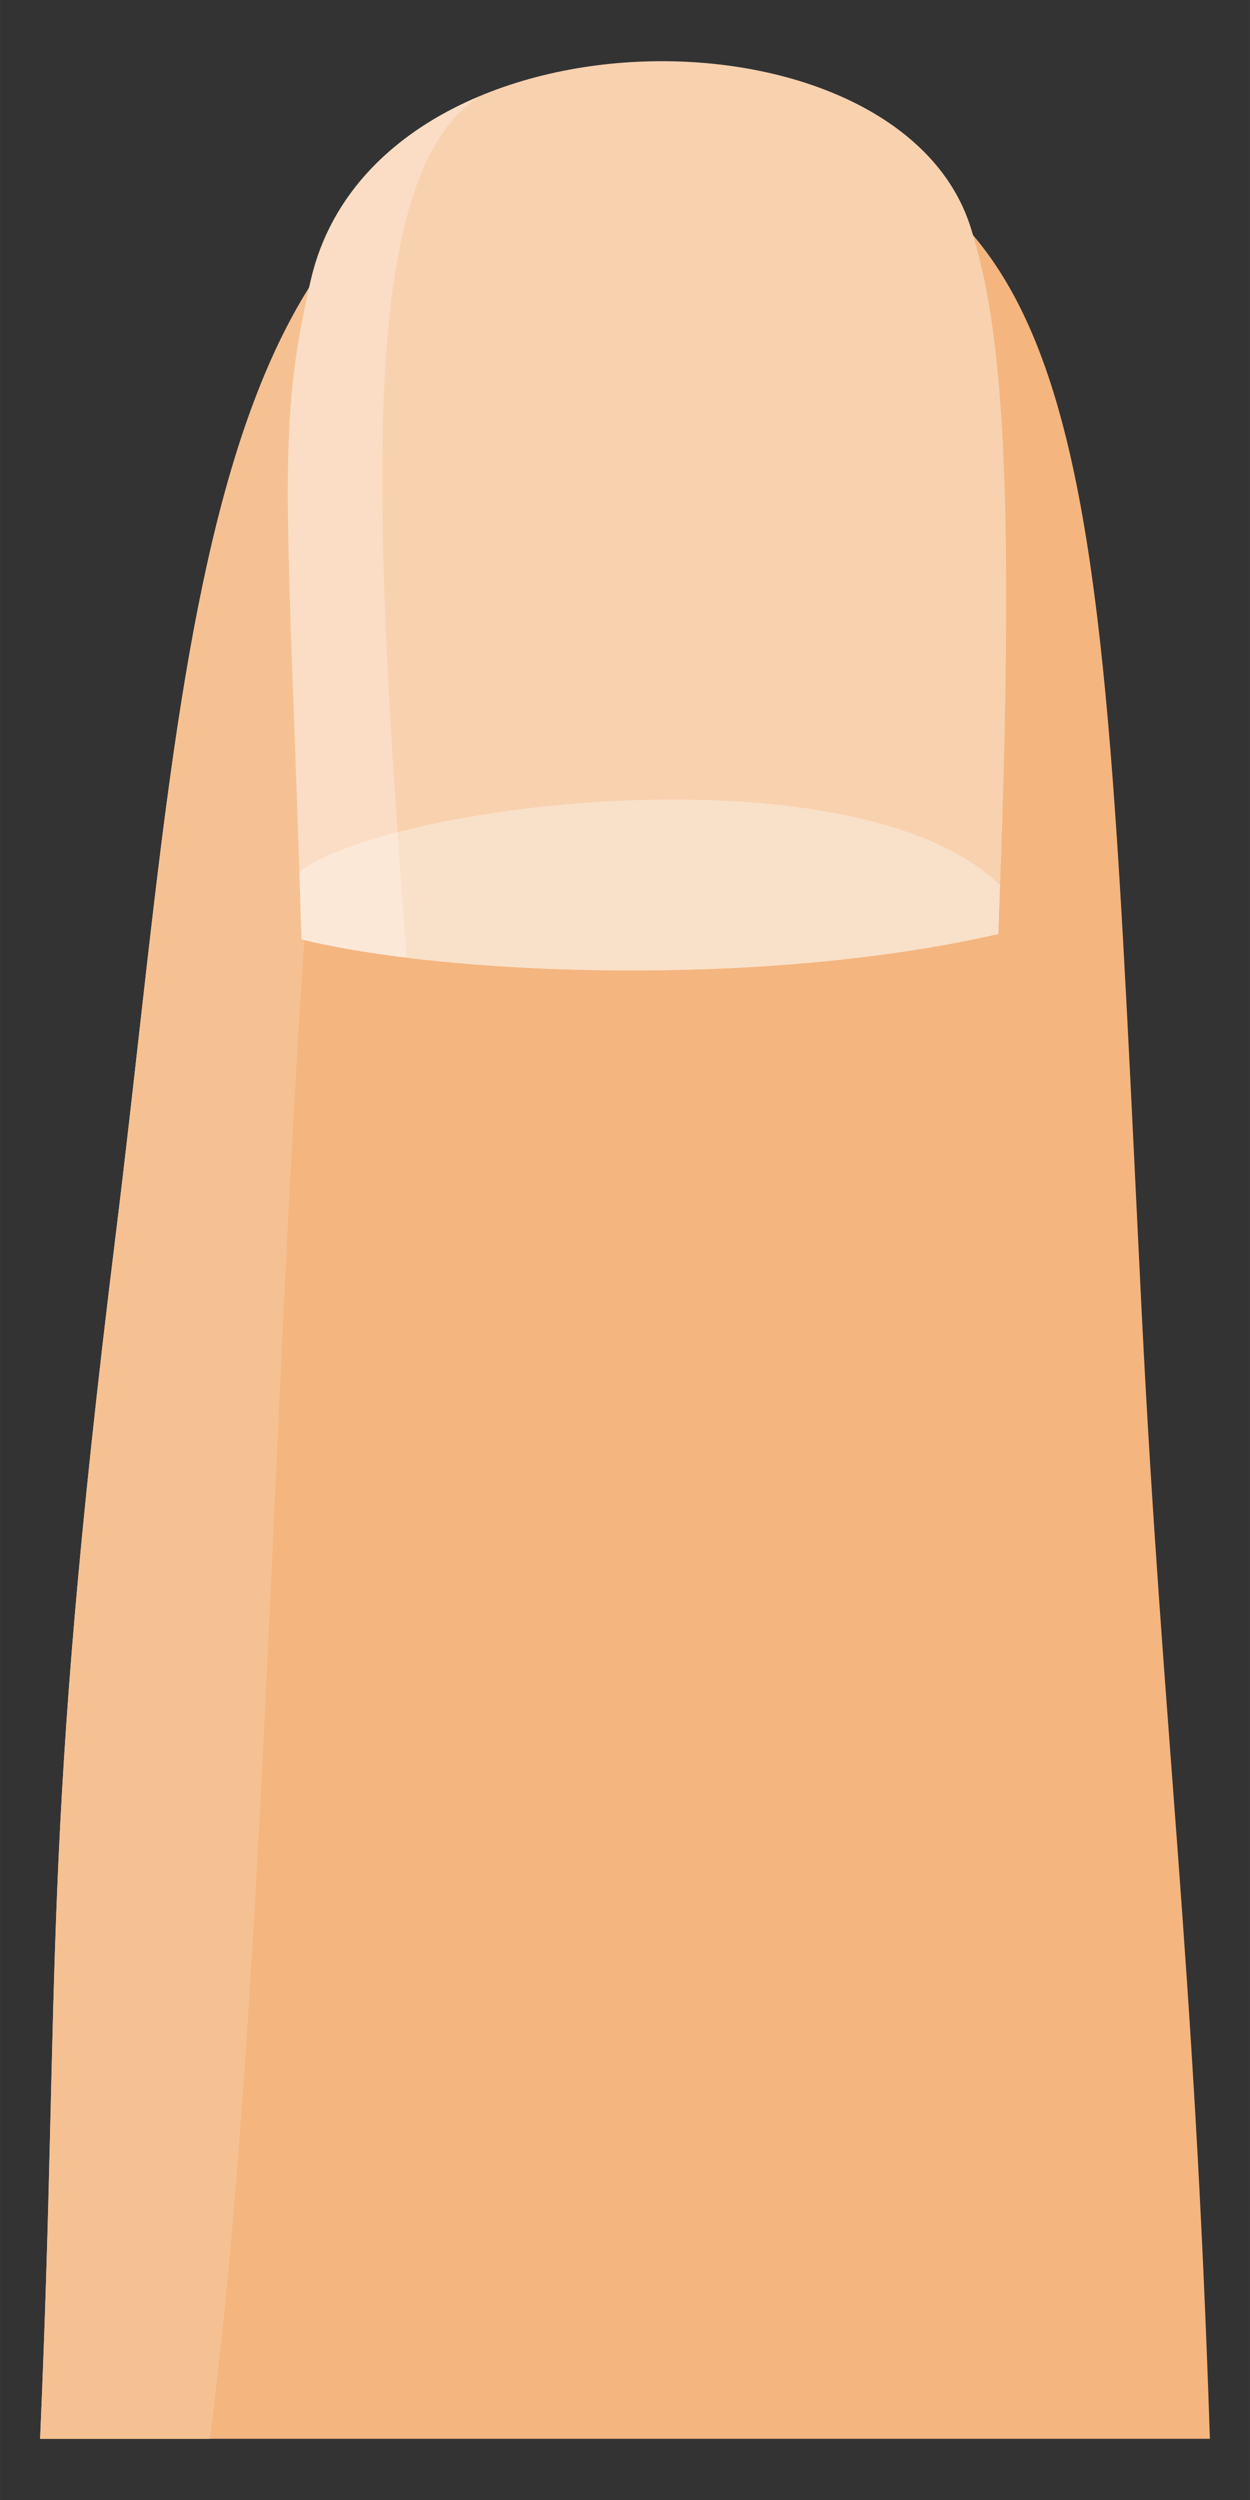 <?xml version="1.0" encoding="UTF-8" standalone="no"?>
<!-- Created with Inkscape (http://www.inkscape.org/) -->

<svg
   width="64"
   height="128"
   viewBox="0 0 16.933 33.867"
   version="1.1"
   id="svg1"
   xml:space="preserve"
   inkscape:version="1.3 (0e150ed, 2023-07-21)"
   sodipodi:docname="fingernail.svg"
   xmlns:inkscape="http://www.inkscape.org/namespaces/inkscape"
   xmlns:sodipodi="http://sodipodi.sourceforge.net/DTD/sodipodi-0.dtd"
   xmlns="http://www.w3.org/2000/svg"
   xmlns:svg="http://www.w3.org/2000/svg"><rect x="0" y="0" width="16.933" height="33.867" fill="#333333" stroke="none"/><sodipodi:namedview
     id="namedview1"
     pagecolor="#505050"
     bordercolor="#ffffff"
     borderopacity="1"
     inkscape:showpageshadow="0"
     inkscape:pageopacity="0"
     inkscape:pagecheckerboard="1"
     inkscape:deskcolor="#505050"
     inkscape:document-units="mm"
     inkscape:zoom="2.6003435"
     inkscape:cx="103.83244"
     inkscape:cy="73.067269"
     inkscape:current-layer="layer1"
     showguides="true"
     inkscape:lockguides="false" /><defs
     id="defs1" /><g
     inkscape:label="Layer 1"
     inkscape:groupmode="layer"
     id="layer1"><path
       style="fill:#f4b57f;fill-opacity:1;stroke:none;stroke-width:0.613"
       d="M 15.467,17.794 C 14.863,5.649 14.998,1.756 8.816,1.548 2.633,1.341 2.592,8.45 1.566,16.739 0.541,25.029 0.824,26.586 0.543,33.038 L 16.39,33.038 C 16.174,26.448 15.749,23.459 15.467,17.794 Z"
       id="path1"
       sodipodi:nodetypes="sssccss" /><path
       id="path3"
       style="fill:#f6c192;fill-opacity:1;stroke:none;stroke-width:0.613"
       d="M 5.793,2.255 C 2.58,4.232 2.387,10.105 1.566,16.739 0.541,25.029 0.824,26.586 0.543,33.038 l 2.3,7.3e-5 c 1.244,-9.656 0.673,-26.861 3.146,-30.649 z"
       sodipodi:nodetypes="cscccc" /><path
       style="fill:#f8d1af;fill-opacity:1;stroke:none;stroke-width:0.613"
       d="m 13.523,12.653 c -3.189,0.73 -7.455,0.561 -9.438,0.073 -0.186,-6.006 -0.352,-6.886 0.127,-8.94 0.885,-3.796 7.953,-3.835 8.938,-0.703 0.423,1.344 0.619,3.382 0.373,9.57 z"
       id="path2"
       sodipodi:nodetypes="ccssc" /><path
       id="path4"
       style="fill:#f9e0c9;fill-opacity:1;stroke:none;stroke-width:0.613"
       d="m 9.279,10.832 c -2.221,-0.023 -4.517,0.445 -5.225,0.977 0.011,0.339 0.02,0.539 0.032,0.917 1.983,0.488 6.248,0.658 9.438,-0.073 0.009,-0.241 0.014,-0.436 0.022,-0.664 -0.849,-0.821 -2.535,-1.139 -4.267,-1.157 z" /><path
       id="path5"
       style="fill:#ffffff;fill-opacity:0.263;stroke:none;stroke-width:0.613"
       d="m 6.502,1.301 c -1.121,0.469 -2.012,1.291 -2.29,2.485 -0.479,2.054 -0.313,2.934 -0.127,8.94 0.393,0.097 0.877,0.18 1.423,0.247 C 5.038,6.693 4.846,2.368 6.502,1.301 Z" /></g></svg>
